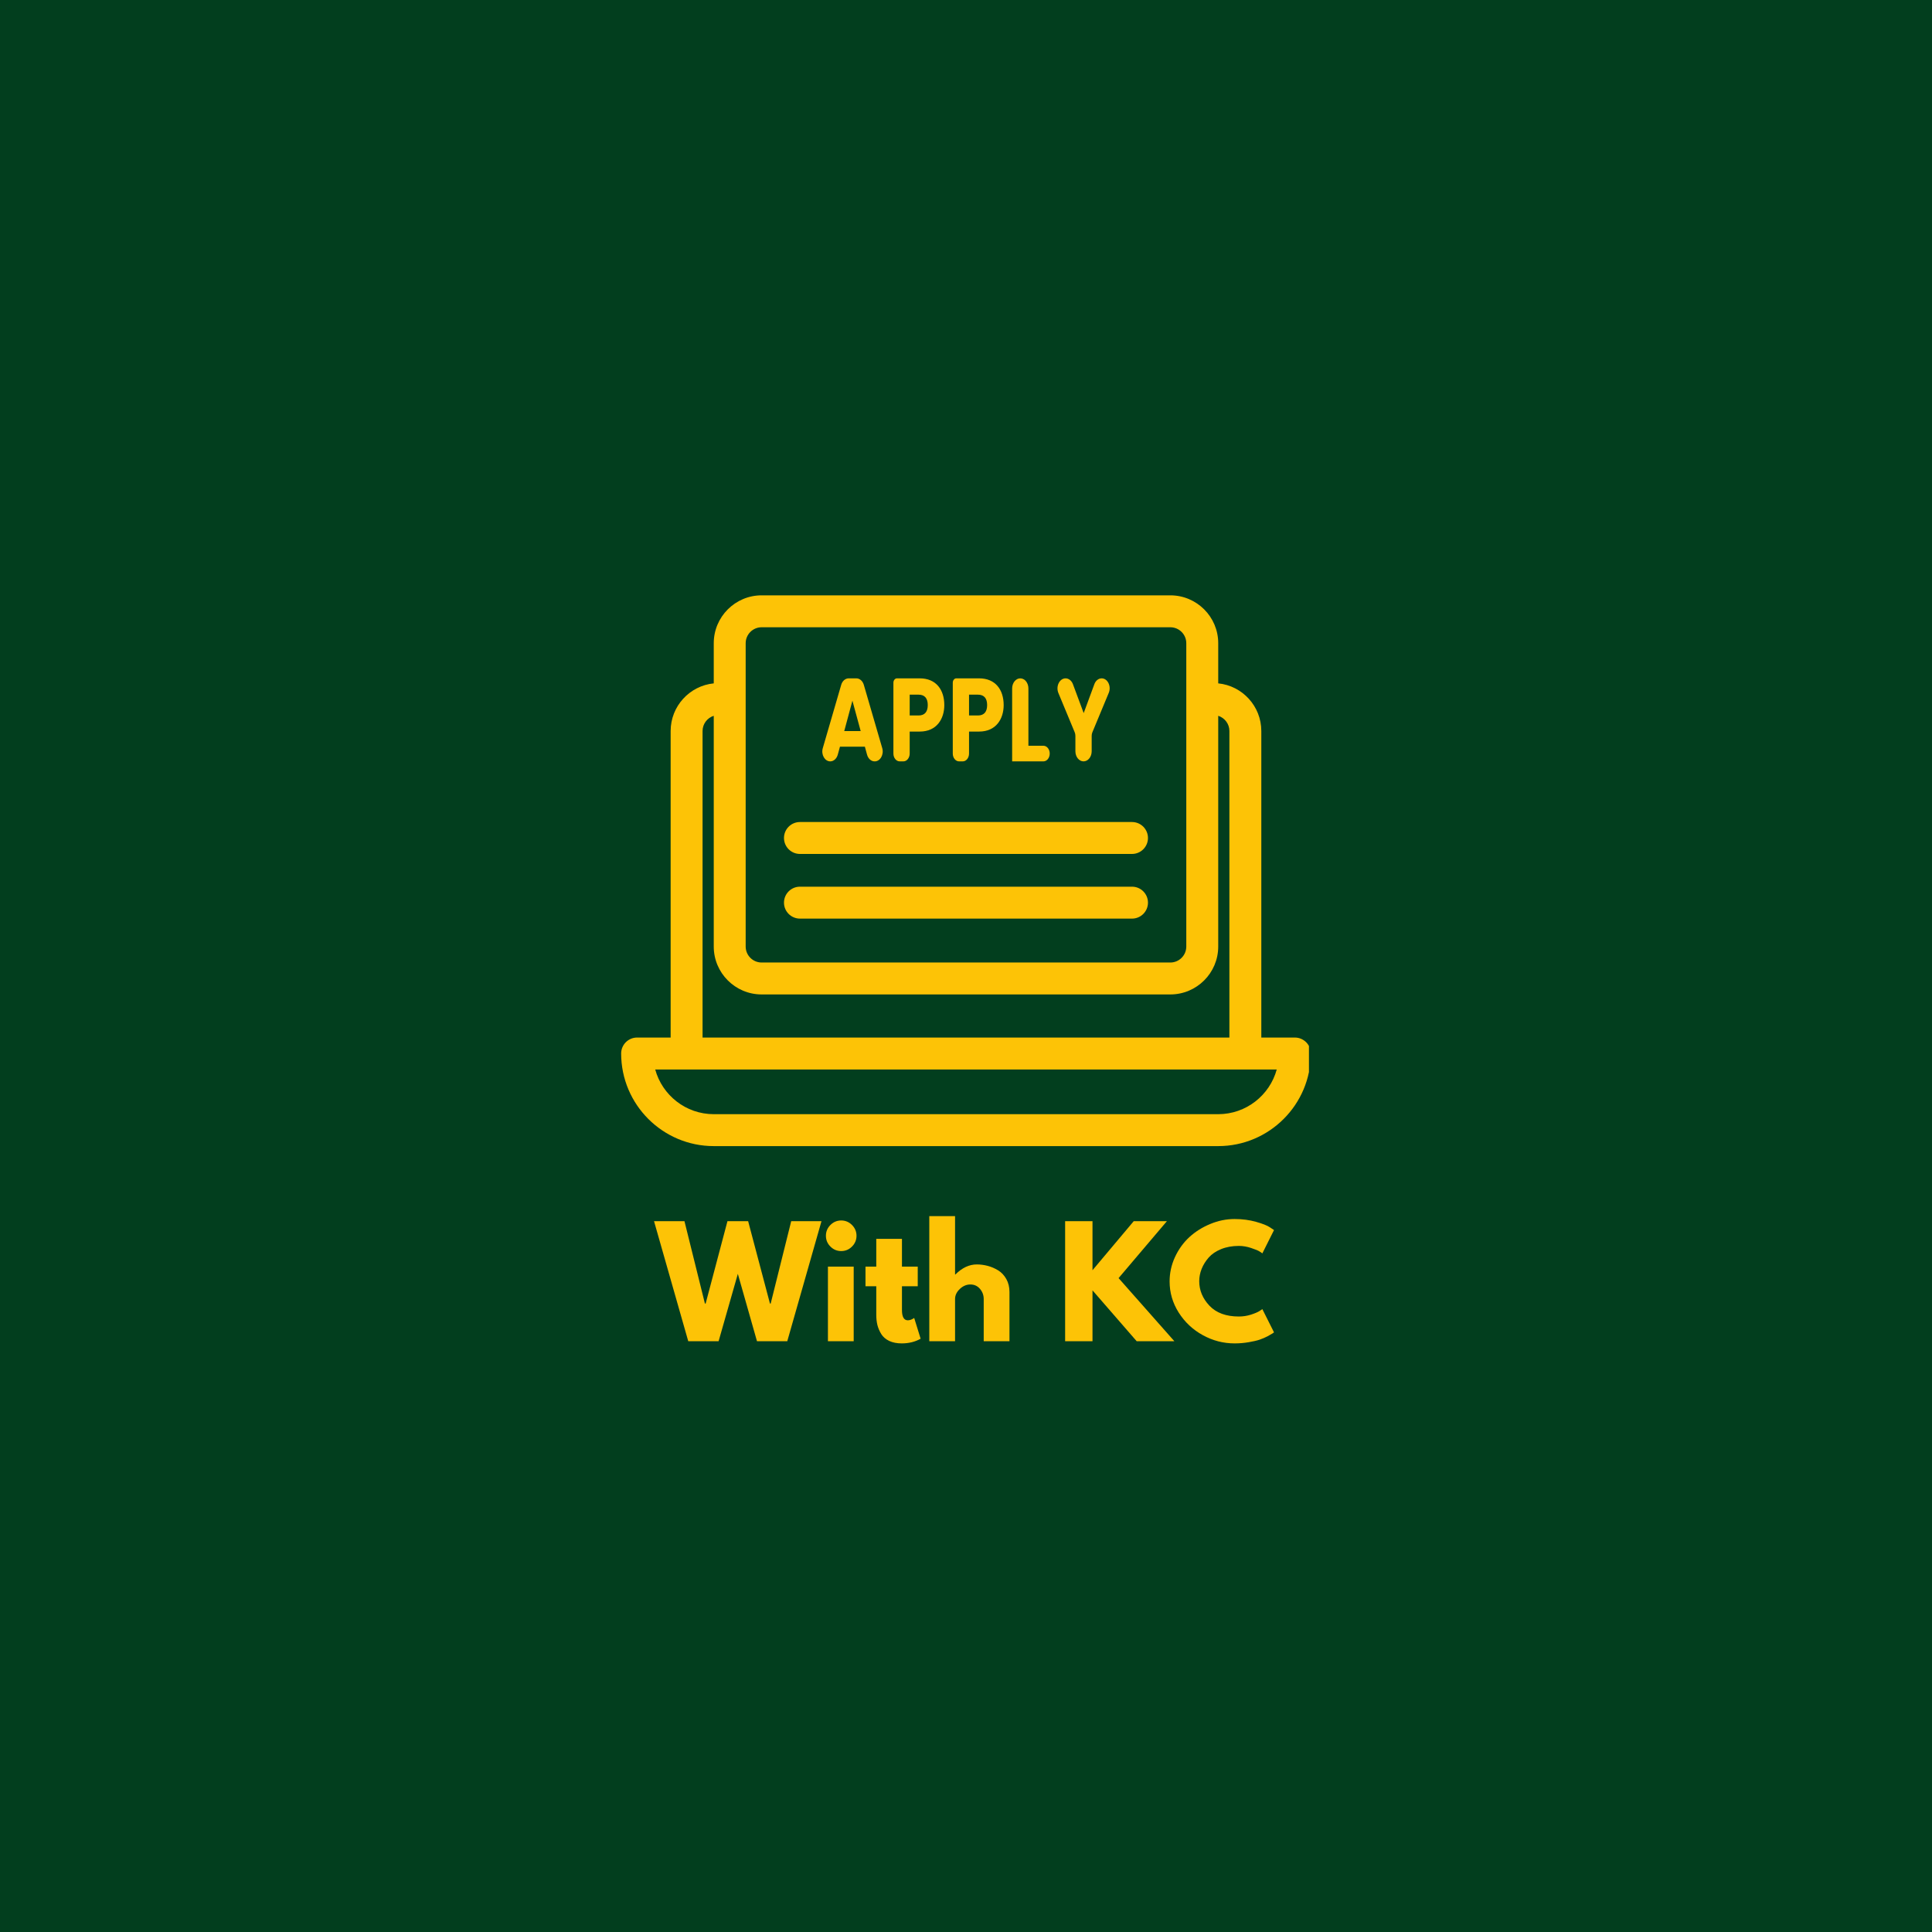<svg version="1.0" preserveAspectRatio="xMidYMid meet" height="500" viewBox="0 0 375 375" zoomAndPan="magnify" width="500" xmlns:xlink="http://www.w3.org/1999/xlink" xmlns="http://www.w3.org/2000/svg"><defs><g></g><clipPath id="1e5e0e630a"><path clip-rule="nonzero" d="M 120.566 115.543 L 254.066 115.543 L 254.066 222.793 L 120.566 222.793 Z M 120.566 115.543"></path></clipPath></defs><rect fill-opacity="1" height="450" y="-37.5" fill="#ffffff" width="450" x="-37.5"></rect><rect fill-opacity="1" height="450" y="-37.5" fill="#023e1e" width="450" x="-37.5"></rect><g clip-path="url(#1e5e0e630a)"><path fill-rule="nonzero" fill-opacity="1" d="M 251.328 201.387 L 244.82 201.387 L 244.82 141.891 C 244.82 137.078 241.148 133.109 236.457 132.641 L 236.457 124.848 C 236.457 119.723 232.285 115.555 227.16 115.555 L 147.832 115.555 C 142.707 115.555 138.539 119.723 138.539 124.848 L 138.539 132.641 C 133.848 133.109 130.172 137.078 130.172 141.891 L 130.172 201.387 L 123.664 201.387 C 121.953 201.387 120.566 202.773 120.566 204.484 C 120.566 214.395 128.629 222.457 138.539 222.457 L 236.457 222.457 C 246.367 222.457 254.43 214.395 254.43 204.484 C 254.43 202.773 253.039 201.387 251.328 201.387 Z M 138.539 216.262 C 133.117 216.262 128.539 212.578 127.176 207.586 L 247.816 207.586 C 246.453 212.578 241.875 216.262 236.457 216.262 Z M 136.367 141.891 C 136.367 140.508 137.281 139.332 138.539 138.938 L 138.539 183.723 C 138.539 188.852 142.707 193.02 147.832 193.02 L 227.16 193.02 C 232.285 193.02 236.457 188.852 236.457 183.723 L 236.457 138.938 C 237.711 139.332 238.625 140.508 238.625 141.891 L 238.625 201.387 L 136.367 201.387 Z M 147.832 121.75 L 227.16 121.75 C 228.867 121.75 230.258 123.141 230.258 124.848 L 230.258 183.723 C 230.258 185.434 228.867 186.824 227.16 186.824 L 147.832 186.824 C 146.125 186.824 144.734 185.434 144.734 183.723 L 144.734 124.848 C 144.734 123.141 146.125 121.75 147.832 121.75 Z M 147.832 121.75" fill="#fdc306"></path></g><path fill-rule="nonzero" fill-opacity="1" d="M 163.277 132.93 L 159.703 145.211 C 159.336 146.461 160.082 147.781 161.152 147.781 C 161.812 147.781 162.402 147.254 162.613 146.477 L 163.035 144.934 L 167.871 144.934 L 168.293 146.477 C 168.504 147.254 169.094 147.781 169.754 147.781 L 169.793 147.781 C 170.859 147.781 171.605 146.461 171.242 145.211 L 167.668 132.93 C 167.445 132.172 166.867 131.668 166.219 131.668 L 164.727 131.668 C 164.078 131.668 163.496 132.172 163.277 132.93 Z M 167.059 141.902 L 163.867 141.902 L 165.453 136.004 Z M 167.059 141.902" fill="#fdc306"></path><path fill-rule="nonzero" fill-opacity="1" d="M 173.41 146.266 C 173.41 147.102 173.957 147.781 174.629 147.781 L 175.352 147.781 C 176.023 147.781 176.57 147.102 176.57 146.266 L 176.57 141.996 L 178.527 141.996 C 181.832 141.996 183.289 139.516 183.289 136.855 C 183.289 133.895 181.703 131.668 178.527 131.668 L 174.094 131.668 C 173.719 131.668 173.41 132.047 173.41 132.512 Z M 180.078 136.855 C 180.078 138.094 179.543 138.875 178.285 138.875 L 176.57 138.875 L 176.57 134.832 L 178.285 134.832 C 179.543 134.832 180.078 135.613 180.078 136.855 Z M 180.078 136.855" fill="#fdc306"></path><path fill-rule="nonzero" fill-opacity="1" d="M 184.934 146.266 C 184.934 147.102 185.48 147.781 186.152 147.781 L 186.871 147.781 C 187.547 147.781 188.09 147.102 188.09 146.266 L 188.09 141.996 L 190.051 141.996 C 193.355 141.996 194.812 139.516 194.812 136.855 C 194.812 133.895 193.227 131.668 190.051 131.668 L 185.617 131.668 C 185.238 131.668 184.934 132.047 184.934 132.512 Z M 191.602 136.855 C 191.602 138.094 191.066 138.875 189.809 138.875 L 188.09 138.875 L 188.09 134.832 L 189.809 134.832 C 191.066 134.832 191.602 135.613 191.602 136.855 Z M 191.602 136.855" fill="#fdc306"></path><path fill-rule="nonzero" fill-opacity="1" d="M 196.457 133.629 L 196.457 147.781 L 202.531 147.781 C 203.203 147.781 203.75 147.102 203.75 146.266 C 203.75 145.43 203.203 144.75 202.531 144.75 L 199.613 144.75 L 199.613 133.629 C 199.613 132.543 198.906 131.668 198.035 131.668 C 197.164 131.668 196.457 132.543 196.457 133.629 Z M 196.457 133.629" fill="#fdc306"></path><path fill-rule="nonzero" fill-opacity="1" d="M 205.434 134.516 L 208.598 142.129 C 208.688 142.344 208.734 142.582 208.734 142.824 L 208.734 145.816 C 208.734 146.902 209.441 147.781 210.316 147.781 C 211.188 147.781 211.895 146.902 211.895 145.816 L 211.895 142.824 C 211.895 142.582 211.941 142.344 212.031 142.129 L 215.211 134.48 C 215.742 133.199 214.992 131.668 213.832 131.668 C 213.223 131.668 212.672 132.105 212.418 132.789 L 210.344 138.414 L 208.254 132.797 C 207.996 132.109 207.438 131.668 206.828 131.668 C 205.652 131.668 204.895 133.215 205.434 134.516 Z M 205.434 134.516" fill="#fdc306"></path><path fill-rule="nonzero" fill-opacity="1" d="M 219.723 159.555 L 155.27 159.555 C 153.559 159.555 152.172 160.941 152.172 162.652 C 152.172 164.363 153.559 165.75 155.27 165.75 L 219.723 165.75 C 221.434 165.75 222.82 164.363 222.82 162.652 C 222.82 160.941 221.434 159.555 219.723 159.555 Z M 219.723 159.555" fill="#fdc306"></path><path fill-rule="nonzero" fill-opacity="1" d="M 219.723 172.105 L 155.27 172.105 C 153.559 172.105 152.172 173.492 152.172 175.203 C 152.172 176.914 153.559 178.301 155.27 178.301 L 219.723 178.301 C 221.434 178.301 222.82 176.914 222.82 175.203 C 222.82 173.492 221.434 172.105 219.723 172.105 Z M 219.723 172.105" fill="#fdc306"></path><g fill-opacity="1" fill="#fdc306"><g transform="translate(127.37, 260.331)"><g><path d="M 19.562 0 L 15.844 -13.078 L 12.109 0 L 6.219 0 L -0.422 -23.297 L 5.484 -23.297 L 9.453 -7.312 L 9.594 -7.312 L 13.828 -23.297 L 17.844 -23.297 L 22.078 -7.312 L 22.219 -7.312 L 26.203 -23.297 L 32.078 -23.297 L 25.438 0 Z M 19.562 0"></path></g></g></g><g fill-opacity="1" fill="#fdc306"><g transform="translate(159.013, 260.331)"><g><path d="M 2.172 -22.562 C 2.754 -23.145 3.453 -23.438 4.266 -23.438 C 5.078 -23.438 5.773 -23.145 6.359 -22.562 C 6.941 -21.977 7.234 -21.281 7.234 -20.469 C 7.234 -19.656 6.941 -18.957 6.359 -18.375 C 5.773 -17.789 5.078 -17.5 4.266 -17.5 C 3.453 -17.5 2.754 -17.789 2.172 -18.375 C 1.586 -18.957 1.297 -19.656 1.297 -20.469 C 1.297 -21.281 1.586 -21.977 2.172 -22.562 Z M 1.688 -14.484 L 1.688 0 L 6.688 0 L 6.688 -14.484 Z M 1.688 -14.484"></path></g></g></g><g fill-opacity="1" fill="#fdc306"><g transform="translate(167.538, 260.331)"><g><path d="M 2.547 -14.484 L 2.547 -19.875 L 7.531 -19.875 L 7.531 -14.484 L 10.594 -14.484 L 10.594 -10.672 L 7.531 -10.672 L 7.531 -6.078 C 7.531 -4.734 7.91 -4.062 8.672 -4.062 C 8.859 -4.062 9.055 -4.098 9.266 -4.172 C 9.473 -4.254 9.629 -4.332 9.734 -4.406 L 9.906 -4.516 L 11.156 -0.484 C 10.082 0.117 8.859 0.422 7.484 0.422 C 6.547 0.422 5.734 0.258 5.047 -0.062 C 4.367 -0.395 3.859 -0.836 3.516 -1.391 C 3.172 -1.953 2.922 -2.535 2.766 -3.141 C 2.617 -3.754 2.547 -4.41 2.547 -5.109 L 2.547 -10.672 L 0.453 -10.672 L 0.453 -14.484 Z M 2.547 -14.484"></path></g></g></g><g fill-opacity="1" fill="#fdc306"><g transform="translate(178.688, 260.331)"><g><path d="M 1.688 0 L 1.688 -24.281 L 6.688 -24.281 L 6.688 -12.953 L 6.75 -12.953 C 8.051 -14.254 9.438 -14.906 10.906 -14.906 C 11.613 -14.906 12.32 -14.812 13.031 -14.625 C 13.738 -14.438 14.414 -14.145 15.062 -13.75 C 15.707 -13.352 16.234 -12.789 16.641 -12.062 C 17.047 -11.344 17.25 -10.504 17.25 -9.547 L 17.25 0 L 12.25 0 L 12.25 -8.188 C 12.25 -8.938 12.008 -9.594 11.531 -10.156 C 11.051 -10.727 10.426 -11.016 9.656 -11.016 C 8.906 -11.016 8.223 -10.723 7.609 -10.141 C 6.992 -9.555 6.688 -8.906 6.688 -8.188 L 6.688 0 Z M 1.688 0"></path></g></g></g><g fill-opacity="1" fill="#fdc306"><g transform="translate(197.346, 260.331)"><g></g></g></g><g fill-opacity="1" fill="#fdc306"><g transform="translate(205.053, 260.331)"><g><path d="M 22.891 0 L 15.578 0 L 7 -9.875 L 7 0 L 1.688 0 L 1.688 -23.297 L 7 -23.297 L 7 -13.781 L 15 -23.297 L 21.438 -23.297 L 12.062 -12.25 Z M 22.891 0"></path></g></g></g><g fill-opacity="1" fill="#fdc306"><g transform="translate(226.364, 260.331)"><g><path d="M 14.094 -4.797 C 14.895 -4.797 15.676 -4.914 16.438 -5.156 C 17.207 -5.406 17.77 -5.645 18.125 -5.875 L 18.656 -6.234 L 20.922 -1.719 C 20.848 -1.664 20.742 -1.594 20.609 -1.5 C 20.473 -1.406 20.164 -1.227 19.688 -0.969 C 19.207 -0.719 18.695 -0.5 18.156 -0.312 C 17.613 -0.125 16.898 0.039 16.016 0.188 C 15.129 0.344 14.211 0.422 13.266 0.422 C 11.098 0.422 9.047 -0.109 7.109 -1.172 C 5.172 -2.234 3.609 -3.695 2.422 -5.562 C 1.242 -7.426 0.656 -9.441 0.656 -11.609 C 0.656 -13.242 1 -14.812 1.688 -16.312 C 2.383 -17.82 3.312 -19.113 4.469 -20.188 C 5.633 -21.258 6.988 -22.113 8.531 -22.75 C 10.07 -23.395 11.648 -23.719 13.266 -23.719 C 14.773 -23.719 16.164 -23.535 17.438 -23.172 C 18.707 -22.816 19.602 -22.461 20.125 -22.109 L 20.922 -21.578 L 18.656 -17.047 C 18.531 -17.16 18.332 -17.297 18.062 -17.453 C 17.801 -17.617 17.273 -17.832 16.484 -18.094 C 15.691 -18.363 14.895 -18.5 14.094 -18.5 C 12.812 -18.5 11.66 -18.289 10.641 -17.875 C 9.629 -17.457 8.828 -16.91 8.234 -16.234 C 7.641 -15.555 7.188 -14.828 6.875 -14.047 C 6.562 -13.266 6.406 -12.469 6.406 -11.656 C 6.406 -9.883 7.066 -8.297 8.391 -6.891 C 9.723 -5.492 11.625 -4.797 14.094 -4.797 Z M 14.094 -4.797"></path></g></g></g></svg>